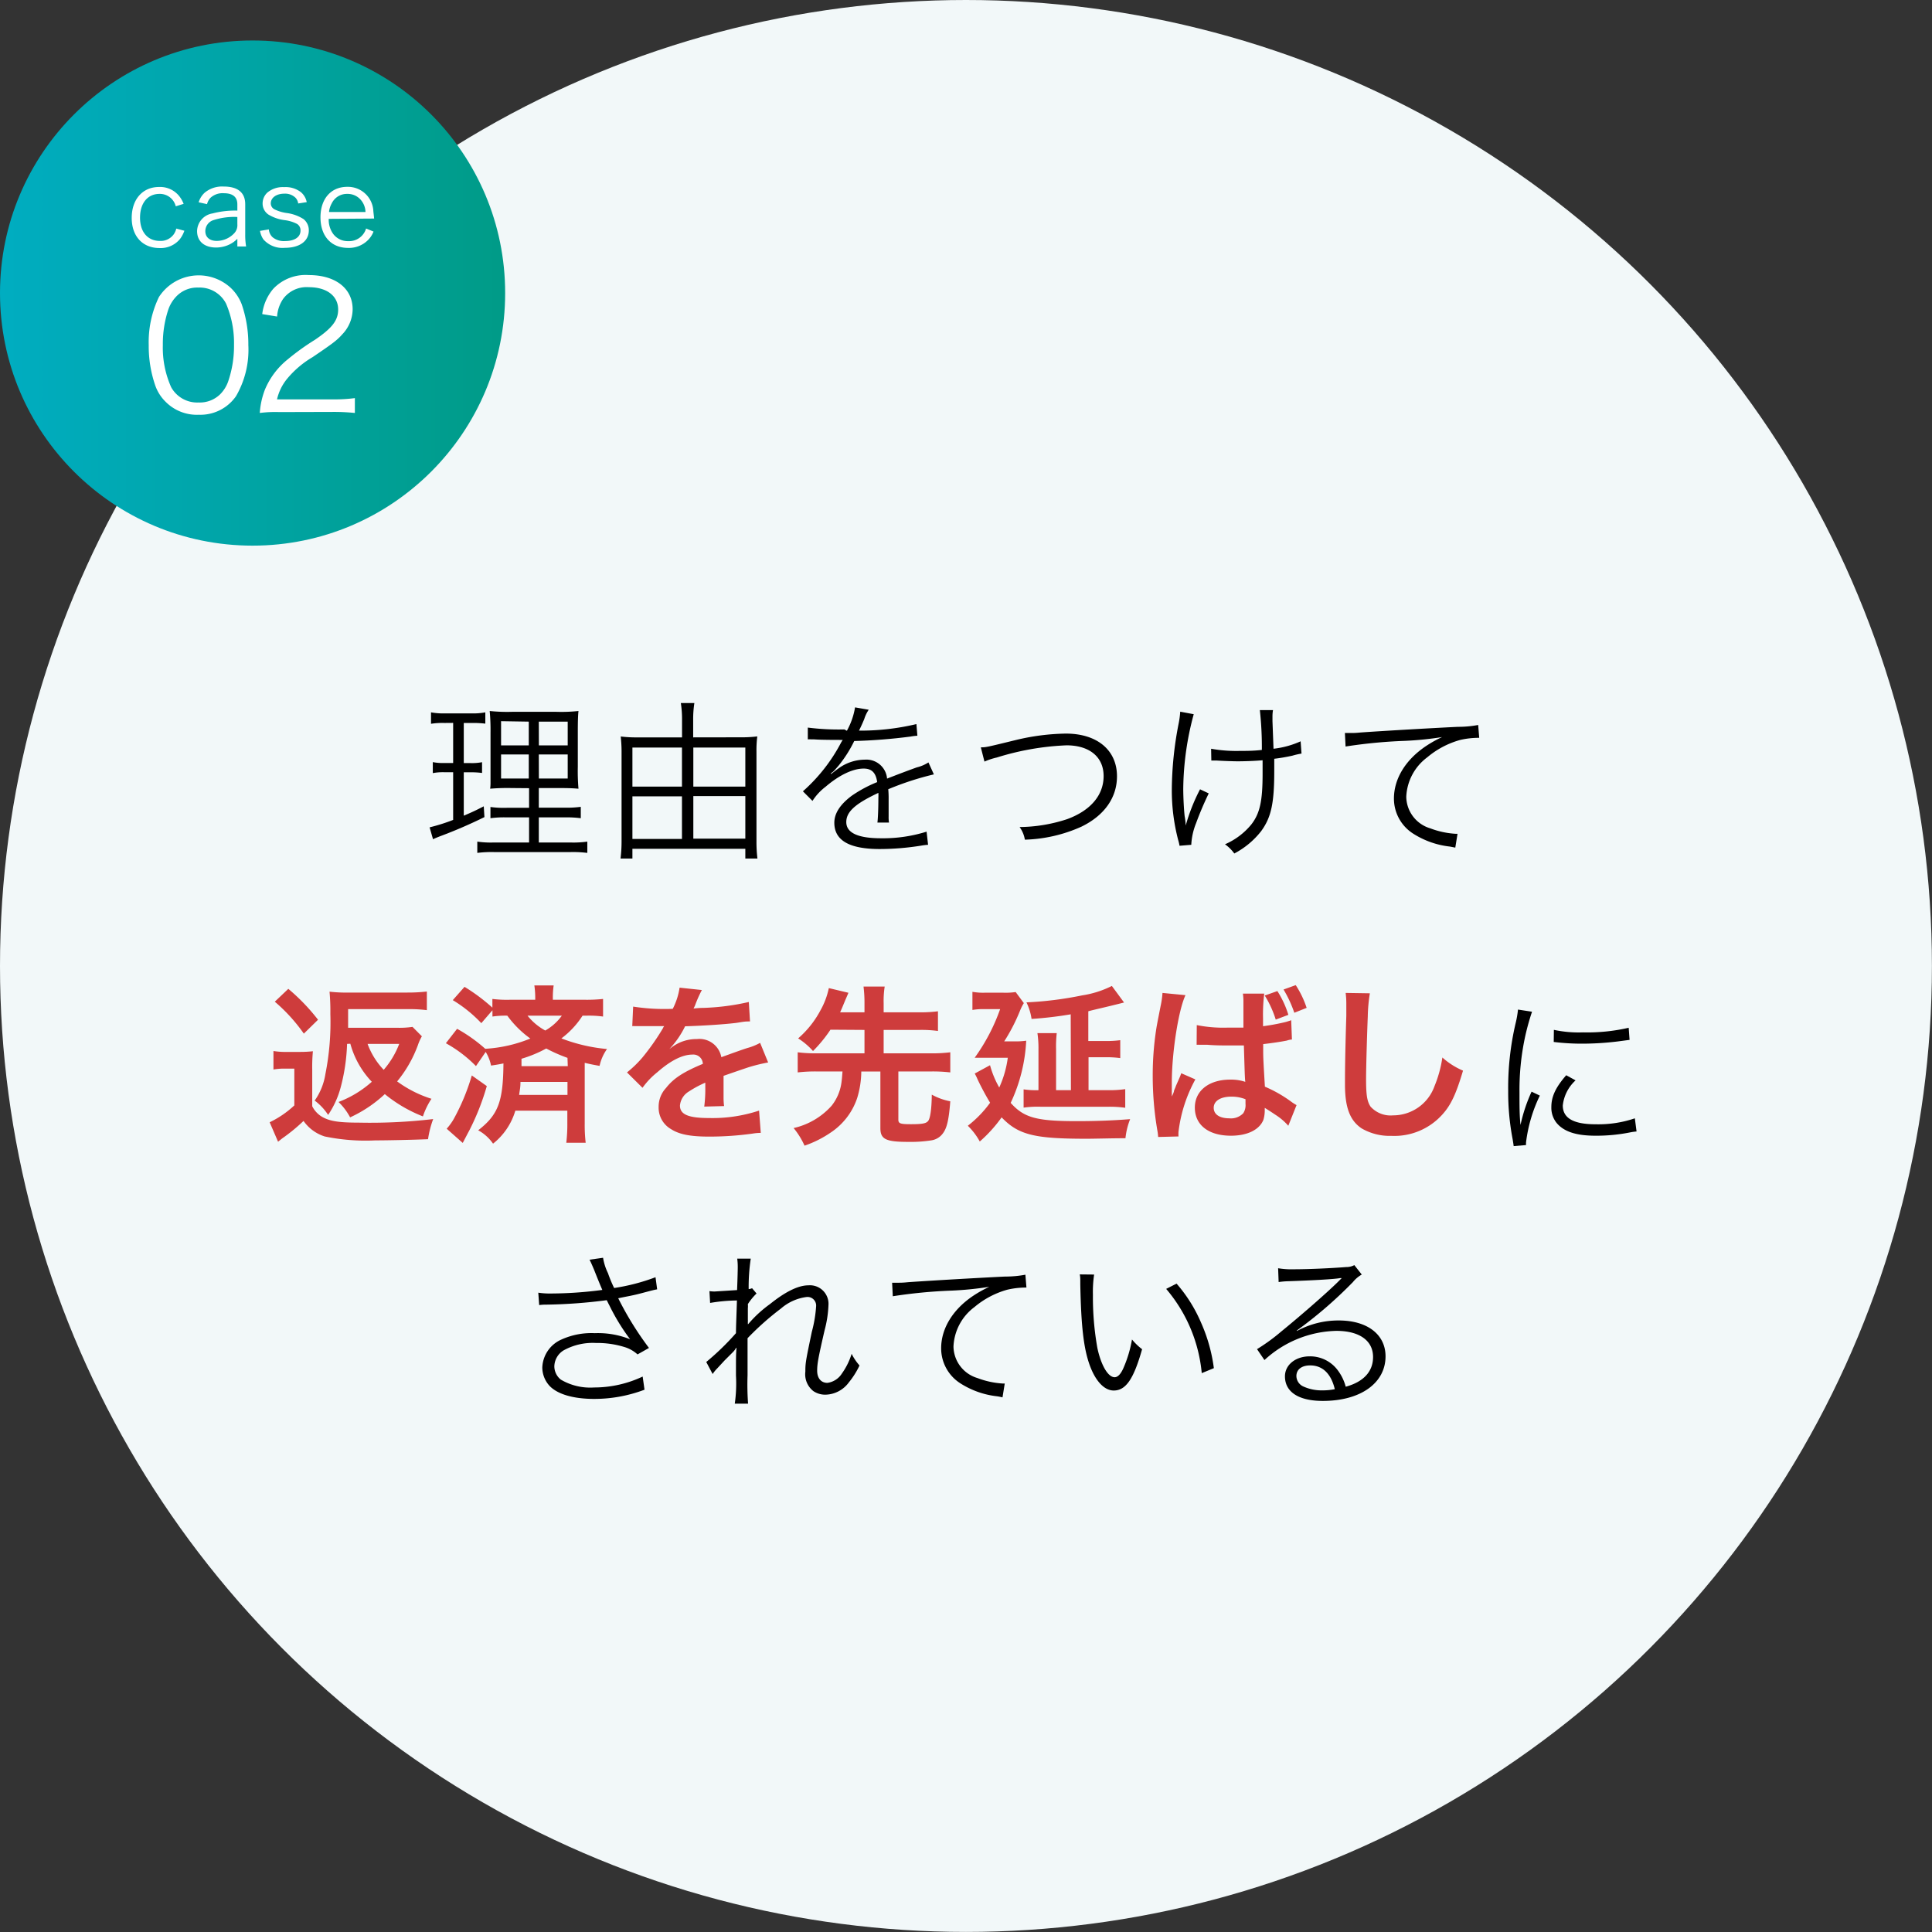 <svg id="レイヤー_1" data-name="レイヤー 1" xmlns="http://www.w3.org/2000/svg" xmlns:xlink="http://www.w3.org/1999/xlink" viewBox="0 0 260.07 260.07"><rect x="0" y="0" width="260.07" height="260.07" fill="#333333" stroke="none"/><defs><style>.cls-1{fill:#f2f8f9;}.cls-2{fill:#ce3c3c;}.cls-3{fill:url(#名称未設定グラデーション_35);}.cls-4{fill:#fff;}</style><linearGradient id="名称未設定グラデーション_35" y1="39.45" x2="68" y2="39.45" gradientUnits="userSpaceOnUse"><stop offset="0" stop-color="#00adc1"/><stop offset="1" stop-color="#009b87"/></linearGradient></defs><circle class="cls-1" cx="130.03" cy="130.03" r="130.03"/><path d="M362.3,701.18a10,10,0,0,0-1.81.11v-1.54a9.11,9.11,0,0,0,1.93.14h3.49a8.81,8.81,0,0,0,1.89-.14v1.52a13.66,13.66,0,0,0-1.77-.09H364.9v5.4h.92a7.18,7.18,0,0,0,1.54-.12v1.45a10.9,10.9,0,0,0-1.54-.09h-.92v5.84c1.13-.48,1.52-.66,2.69-1.26l.09,1.45a64.1,64.1,0,0,1-6,2.59c-.53.21-.65.26-.92.39l-.46-1.6a25,25,0,0,0,3.17-1v-6.42h-1.22a7.15,7.15,0,0,0-1.52.12v-1.48a7,7,0,0,0,1.54.12h1.2v-5.4Zm9,8.76a27.35,27.35,0,0,0-2.85.09,5.74,5.74,0,0,0,.05-.83c0-.6,0-.6,0-1.82v-4.89a28.08,28.08,0,0,0-.11-2.92,22.88,22.88,0,0,0,3,.11h6a21.77,21.77,0,0,0,2.95-.11c-.07.64-.09,1.54-.09,2.89v4.62a28.28,28.28,0,0,0,.09,2.95c-.83-.07-1.45-.09-2.76-.09H375v2.64h3.4a14.34,14.34,0,0,0,2.25-.11V714a15.05,15.05,0,0,0-2.25-.11H375v3.38h4.27a13.24,13.24,0,0,0,2.26-.12v1.52a15.72,15.72,0,0,0-2.3-.11H369a15.17,15.17,0,0,0-2.28.11v-1.52a12.2,12.2,0,0,0,2.19.12h4.78v-3.38h-3a13.63,13.63,0,0,0-2.2.11v-1.51a13.11,13.11,0,0,0,2.2.11h3v-2.64Zm-1.38-9v3.26h3.73V701Zm0,4.48v3.24h3.73v-3.24Zm5.09-1.22h3.88V701H375Zm0,4.46h3.88v-3.24H375Z" transform="translate(-302.47 -603.86)"/><path d="M402.11,703.11a17.48,17.48,0,0,0,2.3-.12,14.79,14.79,0,0,0-.11,2.07v12.12a18.27,18.27,0,0,0,.13,2.25H402.8v-1.31H387.6v1.31H386a18.49,18.49,0,0,0,.14-2.25V705c0-.74-.05-1.38-.11-2a16.22,16.22,0,0,0,2.25.12h6v-2.3a14.25,14.25,0,0,0-.16-2.32h1.82a14,14,0,0,0-.16,2.32v2.3Zm-14.51,1.38v5.26h6.67v-5.26Zm0,6.57v5.73h6.67v-5.73Zm15.2-1.31v-5.26h-7v5.26Zm0,7v-5.73h-7v5.73Z" transform="translate(-302.47 -603.86)"/><path d="M416.47,702.23a9.69,9.69,0,0,0,1.1-3.15l1.84.32a4.72,4.72,0,0,0-.6,1.25c-.3.73-.6,1.35-.71,1.56l.48,0a32.36,32.36,0,0,0,7.25-.88l.13,1.57a6.72,6.72,0,0,0-.92.11,74.06,74.06,0,0,1-7.58.6,17.18,17.18,0,0,1-2.07,3.27c-.23.27-.69.8-.79.87s-.27.21-.3.23a0,0,0,0,1,0,0v0s0,0,.05.07c.83-.64.83-.64,1.06-.8a6.06,6.06,0,0,1,3.47-1.13,2.79,2.79,0,0,1,3,2.55c1.68-.66,3-1.15,4-1.51a5.14,5.14,0,0,0,1.57-.67l.73,1.61a39.49,39.49,0,0,0-6.14,2,13.48,13.48,0,0,1,.05,1.41c0,.29,0,.8,0,1.26s0,.83,0,1a4.52,4.52,0,0,0,.05.82l-1.56,0c.07-.51.13-1.91.13-3.32a6.75,6.75,0,0,0,0-.68c-3.13,1.47-4.32,2.55-4.32,3.93s1.42,2.18,4.67,2.18a19.57,19.57,0,0,0,6.14-.89l.2,1.77a8,8,0,0,0-.92.11,35.39,35.39,0,0,1-5.58.46c-4.12,0-6.12-1.17-6.12-3.54,0-1.26.78-2.46,2.34-3.63a17.51,17.51,0,0,1,3.43-1.84c-.18-1.27-.74-1.82-1.82-1.82-1.44,0-3.26.85-5.12,2.44a7.43,7.43,0,0,0-1.77,1.91l-1.29-1.29a23,23,0,0,0,5.15-6.58l.21-.34a3.13,3.13,0,0,1-.44,0c-.37,0-2.53,0-3.38-.07h-.37a3.21,3.21,0,0,0-.51,0l0-1.59a32.39,32.39,0,0,0,4.92.25Z" transform="translate(-302.47 -603.86)"/><path d="M434.5,704.46c.69,0,.69,0,4.78-1a30.38,30.38,0,0,1,6.67-.85c4.21,0,6.88,2.23,6.88,5.75,0,2.87-1.7,5.28-4.79,6.78a19.85,19.85,0,0,1-7.61,1.75,4,4,0,0,0-.71-1.7,21,21,0,0,0,6.39-1.06c3.15-1.15,4.92-3.22,4.92-5.8s-1.91-4.14-5-4.14a36.26,36.26,0,0,0-9.38,1.64,9,9,0,0,0-1.66.55Z" transform="translate(-302.47 -603.86)"/><path d="M463.16,700a39.54,39.54,0,0,0-1.41,10c0,1.26.1,3,.19,3.74a8.37,8.37,0,0,1,.14,1.25,25,25,0,0,1,1.93-4.88l1.17.55a43.41,43.41,0,0,0-1.7,4,8.94,8.94,0,0,0-.65,2.92l-1.58.13a6.6,6.6,0,0,0-.19-.8,26.36,26.36,0,0,1-.85-6.81,47.47,47.47,0,0,1,.92-8.85,11.39,11.39,0,0,0,.21-1.59Zm2.34,4.65a19.29,19.29,0,0,0,3.91.29c.92,0,1.77,0,2.92-.13a45.19,45.19,0,0,0-.27-5.36l1.77,0a5,5,0,0,0-.07.79c0,.16,0,.27,0,.69l.14,3.72a12.12,12.12,0,0,0,3.65-1l.12,1.65a10.16,10.16,0,0,0-1.22.28A24.76,24.76,0,0,1,474,706c0,.62,0,1,0,1.65,0,4.37-.42,6.26-1.77,8.1a11.13,11.13,0,0,1-3.61,3,5.45,5.45,0,0,0-1.25-1.24,9.4,9.4,0,0,0,3.52-2.64c1.18-1.5,1.54-3.18,1.54-6.86,0-.64,0-1.14,0-1.81-1,.09-2.35.14-3.36.14-.64,0-1.95-.05-2.78-.1l-.42,0a2.53,2.53,0,0,0-.34,0Z" transform="translate(-302.47 -603.86)"/><path d="M483.51,702.53h.83c.32,0,.6,0,1.31-.07,2.74-.2,10.1-.62,13.06-.76a14.54,14.54,0,0,0,2.74-.25l.14,1.73a11.09,11.09,0,0,0-2.58.29,11.74,11.74,0,0,0-4.41,2.33,7,7,0,0,0-2.83,5.31,4.5,4.5,0,0,0,3.22,4.25,11.53,11.53,0,0,0,3.45.74h.23l-.3,1.86-.71-.14a11.54,11.54,0,0,1-5-1.77,5.59,5.59,0,0,1-2.55-4.69c0-2.67,1.56-5.22,4.3-7.06a16,16,0,0,1,2.18-1.22,44.28,44.28,0,0,1-5.06.51,67.37,67.37,0,0,0-7.93.76Z" transform="translate(-302.47 -603.86)"/><path class="cls-2" d="M339.28,745.34a10.1,10.1,0,0,0,1.84.12h1.72a15.72,15.72,0,0,0,1.75-.09,22.12,22.12,0,0,0-.09,2.48v4.92a3.42,3.42,0,0,0,1.68,1.61c.94.44,2.16.6,4.6.6a72.47,72.47,0,0,0,10-.48,13.32,13.32,0,0,0-.69,2.71c-2.09.09-5.56.16-7.1.16a27.09,27.09,0,0,1-6.81-.53,5.48,5.48,0,0,1-2.85-2.09,24.32,24.32,0,0,1-2.67,2.21c-.14.09-.39.29-.76.59l-1.13-2.62a13.2,13.2,0,0,0,3.32-2.27v-4.95h-1.27a7.87,7.87,0,0,0-1.54.12Zm2-8.37a26.76,26.76,0,0,1,4,4.16L343.37,743a22.87,22.87,0,0,0-3.91-4.3Zm7.91,7.41a25.79,25.79,0,0,1-.85,5.81,12.26,12.26,0,0,1-1.7,3.75,7.49,7.49,0,0,0-1.81-1.93,8.41,8.41,0,0,0,1.44-3.56,35.56,35.56,0,0,0,.67-8.1,28.85,28.85,0,0,0-.11-3,19.47,19.47,0,0,0,2.66.12h7.8a22.14,22.14,0,0,0,2.64-.14v2.51a18.28,18.28,0,0,0-2.5-.14h-8.1c0,1.24,0,2.07,0,2.51h6.6a11.92,11.92,0,0,0,2.07-.12l1.26,1.27a6.48,6.48,0,0,0-.53,1.17,16.66,16.66,0,0,1-2.8,4.9,15.81,15.81,0,0,0,4.62,2.34,10,10,0,0,0-1.15,2.37,19,19,0,0,1-5.13-3,17.46,17.46,0,0,1-4.67,3.13,8.26,8.26,0,0,0-1.56-2.07,14.4,14.4,0,0,0,4.48-2.72,12,12,0,0,1-2.89-5.12Zm2.76,0a10.07,10.07,0,0,0,2.17,3.49,11.65,11.65,0,0,0,2.09-3.49Z" transform="translate(-302.47 -603.86)"/><path class="cls-2" d="M364,742.35a20.73,20.73,0,0,1,3.79,2.69,18.9,18.9,0,0,0,6.07-1.38,13.73,13.73,0,0,1-3.1-3.08,11.64,11.64,0,0,0-2,.12v-.85l-1.5,1.74a18.07,18.07,0,0,0-3.84-3.1L365,736.7a25,25,0,0,1,3.75,2.8v-1.17a15.91,15.91,0,0,0,2.34.11h3.43v-.27a11.53,11.53,0,0,0-.12-1.66H377a11.14,11.14,0,0,0-.11,1.64v.29h4.32a20.67,20.67,0,0,0,2.44-.11v2.37a14,14,0,0,0-2.23-.12h-.53a11.67,11.67,0,0,1-2.85,3.06,22.66,22.66,0,0,0,6.14,1.43,6.15,6.15,0,0,0-1,2.27c-1-.18-1.24-.23-2-.41v8.14a20.66,20.66,0,0,0,.13,2.62H378.7a21.31,21.31,0,0,0,.14-2.64v-1.68h-7a8.85,8.85,0,0,1-3,4.44,5.82,5.82,0,0,0-2-1.8c2.69-2.09,3.36-3.84,3.4-9-.52.11-.82.16-1.67.29a5.6,5.6,0,0,0-.72-1.84l-1.31,1.91a17.46,17.46,0,0,0-4.05-3.08Zm4,7.71a33.11,33.11,0,0,1-2.37,6c-.13.23-.41.78-.87,1.65l-2.16-1.91a7.74,7.74,0,0,0,.92-1.26,28.75,28.75,0,0,0,2.46-5.91Zm4.53-.56c0,.74-.09,1.06-.18,1.75h6.51V749.5Zm6.33-3.24A21.33,21.33,0,0,1,376,745a16.85,16.85,0,0,1-3.33,1.38c0,.5,0,.5,0,1h6.23Zm-5.38-5.68a7.86,7.86,0,0,0,2.39,2,7,7,0,0,0,2.23-2Z" transform="translate(-302.47 -603.86)"/><path class="cls-2" d="M387.7,739.36a27.41,27.41,0,0,0,5.33.3,9.09,9.09,0,0,0,.92-2.85l3,.32a16.66,16.66,0,0,0-.92,2.07c-.11.26-.16.33-.2.42a12.71,12.71,0,0,1,1.44-.09,31.59,31.59,0,0,0,6-.79l.16,2.62c-.64,0-.64,0-1.82.19-1.68.21-4.6.39-6.92.46a12.16,12.16,0,0,1-2.11,3.06l0,0,.46-.34a5.52,5.52,0,0,1,3.24-1,3,3,0,0,1,3.29,2.44c1.77-.64,2.94-1.06,3.52-1.24a7.39,7.39,0,0,0,1.7-.69l1.08,2.64a23.14,23.14,0,0,0-2.55.62c-.32.1-1.47.49-3.45,1.18v.25c0,.6,0,.6,0,.92v.92c0,.39,0,.6,0,.76a8.83,8.83,0,0,0,.07,1.22l-2.67.07a18.53,18.53,0,0,0,.14-2.67v-.55a14.35,14.35,0,0,0-2.21,1.19,2.45,2.45,0,0,0-1.2,1.89c0,1.19,1.11,1.68,3.89,1.68a20,20,0,0,0,6.76-1l.23,3a6.72,6.72,0,0,0-1.06.09,42.06,42.06,0,0,1-5.88.41c-2.44,0-4-.27-5.13-1a3.33,3.33,0,0,1-1.68-3,3.68,3.68,0,0,1,1-2.55c1-1.29,2.35-2.16,4.95-3.24a1.28,1.28,0,0,0-1.41-1.25c-1.33,0-2.94.81-4.71,2.37a10.29,10.29,0,0,0-2,2.1l-2.09-2.07a15,15,0,0,0,2.07-2,31.6,31.6,0,0,0,2.76-3.93,1,1,0,0,1,.18-.3l-.39,0-2.9,0-.64,0a2,2,0,0,0-.37,0Z" transform="translate(-302.47 -603.86)"/><path class="cls-2" d="M414.26,742.47a18.5,18.5,0,0,1-2.35,2.87,9.34,9.34,0,0,0-2-1.7,13.1,13.1,0,0,0,3-3.77,10.37,10.37,0,0,0,1.13-3l2.64.63c-.07.16-.2.48-.43,1-.46,1.12-.49,1.19-.69,1.63h3.28v-1.22a17.27,17.27,0,0,0-.13-2.25h2.85a12.59,12.59,0,0,0-.14,2.25v1.22h4.83a18.16,18.16,0,0,0,2.48-.14v2.65a16.59,16.59,0,0,0-2.48-.14h-4.83v3.15h6.39a19.07,19.07,0,0,0,2.58-.14v2.71a20.29,20.29,0,0,0-2.58-.13h-4.41v6.5c0,.51.27.6,1.7.6,1.59,0,2.09-.11,2.34-.48s.44-1.54.46-3.5a8.38,8.38,0,0,0,2.49.9c-.19,2.44-.44,3.54-.95,4.25a2.35,2.35,0,0,1-1.56,1,18.29,18.29,0,0,1-3.19.21c-3,0-3.71-.37-3.71-1.86v-7.61h-2.57a12.57,12.57,0,0,1-.55,3.56,9,9,0,0,1-3.59,4.67,14.46,14.46,0,0,1-3.5,1.75,10.35,10.35,0,0,0-1.47-2.37,9.72,9.72,0,0,0,5.11-3,6.38,6.38,0,0,0,1.33-3.13c.05-.39.07-.53.14-1.49h-3.47a20.16,20.16,0,0,0-2.56.13v-2.71a19,19,0,0,0,2.56.14h6.43v-3.15Z" transform="translate(-302.47 -603.86)"/><path class="cls-2" d="M435.74,747.25a12.77,12.77,0,0,0,1.24,3,14.08,14.08,0,0,0,1.15-4H435.4c-.58,0-1.34,0-1.73,0a25.91,25.91,0,0,0,3.43-6.55h-2.16a8.6,8.6,0,0,0-1.57.11v-2.44a8.07,8.07,0,0,0,1.64.12h2.53a9.2,9.2,0,0,0,1.65-.09l1.1,1.49a6.32,6.32,0,0,0-.48.94,24.89,24.89,0,0,1-2.16,4.21H439a9.83,9.83,0,0,0,1.61-.09,22.16,22.16,0,0,1-2.09,8.37c1.79,2,3.47,2.46,8.9,2.46,2.58,0,4.94-.09,7.18-.27a9.58,9.58,0,0,0-.63,2.57c-1.86,0-4.16.07-5.24.07-7.06,0-9.17-.53-11.43-2.88a18.72,18.72,0,0,1-2.94,3.25,9.08,9.08,0,0,0-1.61-2.12,15,15,0,0,0,3-3.1c-.58-.95-1.25-2.21-1.68-3.13a7.48,7.48,0,0,0-.39-.8Zm10.86-6.85a51.93,51.93,0,0,1-5.27.62,7.38,7.38,0,0,0-.69-2.23,47.83,47.83,0,0,0,7.5-.94,13.32,13.32,0,0,0,4-1.27l1.64,2.23c-2.62.67-4.21,1-4.81,1.18v4h2.25a13.28,13.28,0,0,0,2.05-.11v2.41a13.44,13.44,0,0,0-2.05-.11H449v4.43h2.69a14.46,14.46,0,0,0,2.25-.14v2.51a15,15,0,0,0-2.25-.14h-9.15a13.48,13.48,0,0,0-2.28.12v-2.46a11.17,11.17,0,0,0,2,.11v-5.45a13.92,13.92,0,0,0-.14-2.23h2.6a16,16,0,0,0-.09,2.14v5.54h2Z" transform="translate(-302.47 -603.86)"/><path class="cls-2" d="M458.37,756.91a6.88,6.88,0,0,0-.11-.9,43.51,43.51,0,0,1-.62-7.33,40.63,40.63,0,0,1,.44-6.07c.11-.72.11-.72.62-3.32a11.82,11.82,0,0,0,.25-1.7v-.07l3.1.3c-.94,2-1.81,7.57-1.84,11.57,0,.83,0,.83,0,1.2V751a3.86,3.86,0,0,1,0,.46h0a4,4,0,0,0,.28-.66c0-.16.16-.42.27-.76l.44-1a7.53,7.53,0,0,0,.28-.71l1.9.83a19.37,19.37,0,0,0-2.27,7.06,5.42,5.42,0,0,0,0,.62Zm5.2-15.06a18.18,18.18,0,0,0,4.16.34c.81,0,1.31,0,2.12,0,0-1.36,0-2.51,0-3.47a7.41,7.41,0,0,0-.07-1.11l2.87,0a22.93,22.93,0,0,0-.16,3.35V742a28.47,28.47,0,0,0,3.1-.58l.51-.16.18-.07.1,2.6a2.45,2.45,0,0,0-.67.14c-.78.16-2,.34-3.2.48v.53c0,1.26,0,1.33.23,5.2a17.54,17.54,0,0,1,3.61,2.07,6.43,6.43,0,0,0,.65.41l-1.11,2.78a7.94,7.94,0,0,0-1.72-1.47c-.78-.53-1.31-.85-1.45-.94v.32a4.46,4.46,0,0,1-.18,1.29c-.53,1.33-2.14,2.14-4.37,2.14-3,0-4.86-1.43-4.86-3.78s2-3.77,4.74-3.77a6,6,0,0,1,2.05.3c-.07-.55-.09-1.68-.19-4.9-.92,0-1.47,0-2.06,0-.86,0-1.78,0-2.86-.09-.32,0-.57,0-.69,0h-.39a1.16,1.16,0,0,0-.23,0,.4.4,0,0,0-.13,0Zm4.67,9.63c-1.47,0-2.39.58-2.39,1.5s.83,1.42,2.11,1.42a2.28,2.28,0,0,0,1.87-.69,2,2,0,0,0,.3-1.26v-.62A5.11,5.11,0,0,0,468.24,751.48Zm6.18-14.21a13,13,0,0,1,1.48,3.2l-1.7.64a14.05,14.05,0,0,0-1.48-3.24Zm2.28,2.92a16.22,16.22,0,0,0-1.45-3.13l1.64-.59a13,13,0,0,1,1.47,3.06Z" transform="translate(-302.47 -603.86)"/><path class="cls-2" d="M486.87,737.57a21.69,21.69,0,0,0-.28,3.1c-.09,2.14-.23,6.81-.23,8.44,0,2.19.14,3,.6,3.71A3.63,3.63,0,0,0,490,754a5.91,5.91,0,0,0,5.57-3.93,16.1,16.1,0,0,0,1.06-3.86,10,10,0,0,0,2.78,1.77c-.92,3.1-1.61,4.6-2.74,5.86a8.68,8.68,0,0,1-6.9,2.92,7.52,7.52,0,0,1-4-1c-1.59-1.06-2.25-2.83-2.25-5.91,0-1.2,0-3.5.18-9.27,0-.69,0-1.17,0-1.49a11.34,11.34,0,0,0-.09-1.57Z" transform="translate(-302.47 -603.86)"/><path d="M508.7,740.05a32.29,32.29,0,0,0-1,3.68,34.18,34.18,0,0,0-.69,7.2c0,1.79,0,3.15.14,4.36a21.57,21.57,0,0,1,1.49-4.48l1.11.53a20,20,0,0,0-1.86,6.32V758l-1.66.14c-.05-.37-.07-.49-.14-.92a33.57,33.57,0,0,1-.6-6.51,38,38,0,0,1,1-9.11,13.27,13.27,0,0,0,.32-1.84Zm5.86,9.24a5.35,5.35,0,0,0-1.72,3.38c0,1.71,1.45,2.53,4.41,2.53a15.3,15.3,0,0,0,5.29-.8l.23,1.77a7.66,7.66,0,0,0-.8.11,23.16,23.16,0,0,1-4.72.46c-2.62,0-4.28-.55-5.26-1.74a3.27,3.27,0,0,1-.69-2.12c0-1.4.57-2.64,2-4.28Zm-2.92-6.8a15.84,15.84,0,0,0,3.91.34,24.85,24.85,0,0,0,6.16-.62l.12,1.63-1.59.21a39.44,39.44,0,0,1-4.94.3,30.76,30.76,0,0,1-3.68-.23Z" transform="translate(-302.47 -603.86)"/><path d="M374.93,777.87a10.34,10.34,0,0,0,1.77.11,53.44,53.44,0,0,0,6.85-.48c-.34-.78-.71-1.7-1.12-2.74-.26-.6-.39-.92-.6-1.33l1.82-.26a7.27,7.27,0,0,0,.66,2.07,17.51,17.51,0,0,0,.83,2,27.18,27.18,0,0,0,5.57-1.45l.22,1.63c-.48.09-.66.14-1.35.32-1.38.37-1.66.44-3.11.72l-.78.16a43,43,0,0,0,4.14,6.69l-1.54.87a4.63,4.63,0,0,0-1.59-.94,12.46,12.46,0,0,0-4-.6,8.11,8.11,0,0,0-4.37,1,2.6,2.6,0,0,0-1.24,2.14,2.3,2.3,0,0,0,.87,1.79,7.78,7.78,0,0,0,4.49,1.06,15.3,15.3,0,0,0,6.53-1.47l.25,1.77a19.06,19.06,0,0,1-6.76,1.24c-2.81,0-4.92-.62-6-1.73a3.68,3.68,0,0,1-1-2.52,4.29,4.29,0,0,1,2.59-3.75,9.77,9.77,0,0,1,4.47-.85,11.64,11.64,0,0,1,4.76.82,27.71,27.71,0,0,1-2.76-4.5c-.26-.49-.26-.53-.39-.76a69.12,69.12,0,0,1-8.19.6,5.89,5.89,0,0,0-.9.06Z" transform="translate(-302.47 -603.86)"/><path d="M397.54,787.2a35.43,35.43,0,0,0,4-3.88c0-.92.07-2.37.13-4.4a22.25,22.25,0,0,0-3.61.33l-.09-1.59a4.35,4.35,0,0,0,.72.05l3-.19c.07-1.75.09-2.78.09-3.08a8.66,8.66,0,0,0-.07-1.15l1.82,0a25.62,25.62,0,0,0-.28,4.1,1.64,1.64,0,0,0,.46-.12l.6.71a7.83,7.83,0,0,0-1.17,1.43,2.93,2.93,0,0,1,0,.57c0,.46,0,.46,0,1.54a.89.89,0,0,1,0,.21c0,.19,0,.23,0,.37l.05,0a16.25,16.25,0,0,1,2.92-2.69c2.09-1.68,3.82-2.53,5.19-2.53a2.5,2.5,0,0,1,2.69,2.69,15.16,15.16,0,0,1-.52,3.36c-.85,3.7-1,4.51-1,5.45s.48,1.63,1.38,1.63a2.75,2.75,0,0,0,1.95-1.26,9.22,9.22,0,0,0,1.31-2.65,7.27,7.27,0,0,0,1.06,1.57,10.88,10.88,0,0,1-1.43,2.27,4,4,0,0,1-3.17,1.66,2.84,2.84,0,0,1-1.61-.48,2.87,2.87,0,0,1-1.08-2.62c0-1.18.05-1.43.87-5.36a17.51,17.51,0,0,0,.58-3.45,1.16,1.16,0,0,0-1.27-1.24,6.53,6.53,0,0,0-3.47,1.56A37.79,37.79,0,0,0,403.1,784v5a35,35,0,0,0,.07,3.81h-1.79a19.2,19.2,0,0,0,.16-3.79c0-2.69,0-2.69.07-3.73h-.05a2.42,2.42,0,0,1-.41.56L400,787l-1,1.08a4.67,4.67,0,0,0-.6.74Z" transform="translate(-302.47 -603.86)"/><path d="M422.56,776.53h.83c.32,0,.6,0,1.31-.07,2.74-.2,10.1-.62,13.06-.76a14.54,14.54,0,0,0,2.74-.25l.14,1.73a11.09,11.09,0,0,0-2.58.29,11.74,11.74,0,0,0-4.41,2.33,7,7,0,0,0-2.83,5.31,4.5,4.5,0,0,0,3.22,4.25,11.53,11.53,0,0,0,3.45.74h.23l-.3,1.86-.71-.14a11.54,11.54,0,0,1-5-1.77,5.59,5.59,0,0,1-2.55-4.69c0-2.66,1.56-5.22,4.3-7.06a16,16,0,0,1,2.18-1.22,44.28,44.28,0,0,1-5.06.51,67.37,67.37,0,0,0-7.93.76Z" transform="translate(-302.47 -603.86)"/><path d="M449.75,775.43a16.13,16.13,0,0,0-.16,2.74,39,39,0,0,0,.6,7.15c.5,2.34,1.44,3.93,2.32,3.93.41,0,.8-.39,1.15-1.15a16.59,16.59,0,0,0,1.19-3.93,8.07,8.07,0,0,0,1.36,1.31c-1.13,4-2.18,5.56-3.82,5.56-1.28,0-2.48-1.29-3.26-3.49s-1.13-5.13-1.24-10.79c0-.87,0-.94-.07-1.35Zm11.1,1.22a19.86,19.86,0,0,1,3.29,5.24,22,22,0,0,1,1.73,6.14l-1.63.67a20.37,20.37,0,0,0-4.79-11.34Z" transform="translate(-302.47 -603.86)"/><path d="M474.52,774.58a11,11,0,0,0,2.16.14c1.91,0,5-.14,7-.3a2.26,2.26,0,0,0,1.1-.26l1,1.27a4.14,4.14,0,0,0-1.18,1,57.93,57.93,0,0,1-7.56,6.53l0,.07a11.72,11.72,0,0,1,5.64-1.42c3.84,0,6.3,1.88,6.3,4.83,0,3.58-3.34,6-8.44,6-3.24,0-5.1-1.19-5.1-3.31,0-1.54,1.42-2.69,3.33-2.69a4.63,4.63,0,0,1,3.79,1.89,6.36,6.36,0,0,1,1.06,2.2c2.42-.66,3.68-2.06,3.68-4,0-2.21-1.84-3.52-4.94-3.52a14.74,14.74,0,0,0-9.68,3.93l-1-1.47a25.18,25.18,0,0,0,3.22-2.34c2.46-2,6.09-5.15,7.68-6.72l.32-.32.09-.09.1-.09-.05,0-.21,0c-.73.14-3.49.3-7,.42a10.57,10.57,0,0,0-1.24.11Zm4.32,13.08c-1.15,0-1.86.55-1.86,1.43a1.57,1.57,0,0,0,.92,1.4,5.91,5.91,0,0,0,2.57.53,8.06,8.06,0,0,0,1.68-.16C481.65,788.77,480.5,787.66,478.84,787.66Z" transform="translate(-302.47 -603.86)"/><circle class="cls-3" cx="34" cy="39.45" r="34"/><path class="cls-4" d="M324.82,658a5.74,5.74,0,0,1-1.43-2.19,16.25,16.25,0,0,1-.9-5.49,14,14,0,0,1,1.37-6.47,6.37,6.37,0,0,1,9.68-1.23A6,6,0,0,1,335,644.8a16.51,16.51,0,0,1,.9,5.52,12.44,12.44,0,0,1-1.66,6.87,5.83,5.83,0,0,1-5,2.5A5.91,5.91,0,0,1,324.82,658Zm1.37-14.22a4.8,4.8,0,0,0-1.06,1.74,14.69,14.69,0,0,0-.74,4.8,13,13,0,0,0,1.12,5.66,4,4,0,0,0,3.68,2.06,3.93,3.93,0,0,0,2.92-1.11,4.6,4.6,0,0,0,1.12-1.86,14.69,14.69,0,0,0,.74-4.8,13.45,13.45,0,0,0-1.07-5.54,4,4,0,0,0-3.73-2.16A3.89,3.89,0,0,0,326.19,643.78Z" transform="translate(-302.47 -603.86)"/><path class="cls-4" d="M340.05,659.33a16.27,16.27,0,0,0-2.61.12,10.72,10.72,0,0,1,.69-3.14,10.33,10.33,0,0,1,3.09-4.09,32,32,0,0,1,3.63-2.61c2.36-1.6,3.14-2.64,3.14-4.09,0-1.81-1.52-3-3.94-3a3.94,3.94,0,0,0-3.45,1.55,4.75,4.75,0,0,0-.83,2.4l-2-.33a6.44,6.44,0,0,1,1.5-3.42,6,6,0,0,1,4.78-1.83c3.59,0,5.89,1.8,5.89,4.61a4.93,4.93,0,0,1-1.4,3.37c-.71.81-1.33,1.26-4,3.07a13,13,0,0,0-3.43,2.92,6.72,6.72,0,0,0-1.35,2.76h7.58a20.48,20.48,0,0,0,2.9-.17v2a28,28,0,0,0-2.92-.14Z" transform="translate(-302.47 -603.86)"/><path class="cls-4" d="M326.13,631.63a2.2,2.2,0,0,0-2.19-1.67c-1.6,0-2.62,1.25-2.62,3.2s1.05,3.13,2.67,3.13a2.16,2.16,0,0,0,1.89-.92,2.32,2.32,0,0,0,.32-.74l1.09.29a4.07,4.07,0,0,1-.59,1.11,3.35,3.35,0,0,1-2.75,1.22c-2.28,0-3.75-1.58-3.75-4.06s1.45-4.16,3.68-4.16a3.29,3.29,0,0,1,2.8,1.34,4.17,4.17,0,0,1,.51.93Z" transform="translate(-302.47 -603.86)"/><path class="cls-4" d="M334.42,636a3.78,3.78,0,0,1-1.34.89,4.22,4.22,0,0,1-1.51.29c-1.59,0-2.57-.83-2.57-2.21a2.46,2.46,0,0,1,2.08-2.38,12,12,0,0,1,3.34-.38v-.84c0-1-.62-1.5-1.83-1.5a2.39,2.39,0,0,0-1.8.63,1.91,1.91,0,0,0-.45.84l-1.13-.25a2.93,2.93,0,0,1,.81-1.29,3.68,3.68,0,0,1,2.56-.83c1.91,0,2.9.82,2.9,2.39v4.08a9.12,9.12,0,0,0,.12,1.6h-1.18Zm0-2.93a9,9,0,0,0-3.21.42,1.55,1.55,0,0,0-1.1,1.5c0,.8.59,1.3,1.54,1.3a3.26,3.26,0,0,0,2.32-1,1.58,1.58,0,0,0,.45-1.25Z" transform="translate(-302.47 -603.86)"/><path class="cls-4" d="M338.66,634.74a1.61,1.61,0,0,0,.51,1.06,2.41,2.41,0,0,0,1.68.51c1.27,0,2.07-.54,2.07-1.39a1,1,0,0,0-.45-.91,4.92,4.92,0,0,0-1.72-.52,5.56,5.56,0,0,1-2.15-.75,1.79,1.79,0,0,1-.78-1.53,2,2,0,0,1,.62-1.41,3.22,3.22,0,0,1,2.27-.75,3.36,3.36,0,0,1,2.28.69,2.36,2.36,0,0,1,.77,1.33l-1.15.18a1.39,1.39,0,0,0-.36-.77,2,2,0,0,0-1.51-.55c-1.06,0-1.82.54-1.82,1.31a.91.91,0,0,0,.5.8,5.39,5.39,0,0,0,1.61.49,5.57,5.57,0,0,1,2.31.83,1.92,1.92,0,0,1,.7,1.51c0,1.45-1.24,2.35-3.23,2.35a3.42,3.42,0,0,1-2.88-1.13,2.87,2.87,0,0,1-.46-1.15Z" transform="translate(-302.47 -603.86)"/><path class="cls-4" d="M346.72,633.32a3.27,3.27,0,0,0,.58,2,2.44,2.44,0,0,0,2.05,1,2.38,2.38,0,0,0,2.4-1.7l1,.41a3.25,3.25,0,0,1-.8,1.2,3.6,3.6,0,0,1-2.62,1c-2.29,0-3.72-1.6-3.72-4.11s1.42-4.11,3.6-4.11a3.43,3.43,0,0,1,3.51,3.15c0,.16.08.72.11,1.12Zm4.95-.92a2.59,2.59,0,0,0-.77-1.78,2.33,2.33,0,0,0-1.71-.66,2.25,2.25,0,0,0-2.06,1.27,2.93,2.93,0,0,0-.37,1.17Z" transform="translate(-302.47 -603.86)"/></svg>